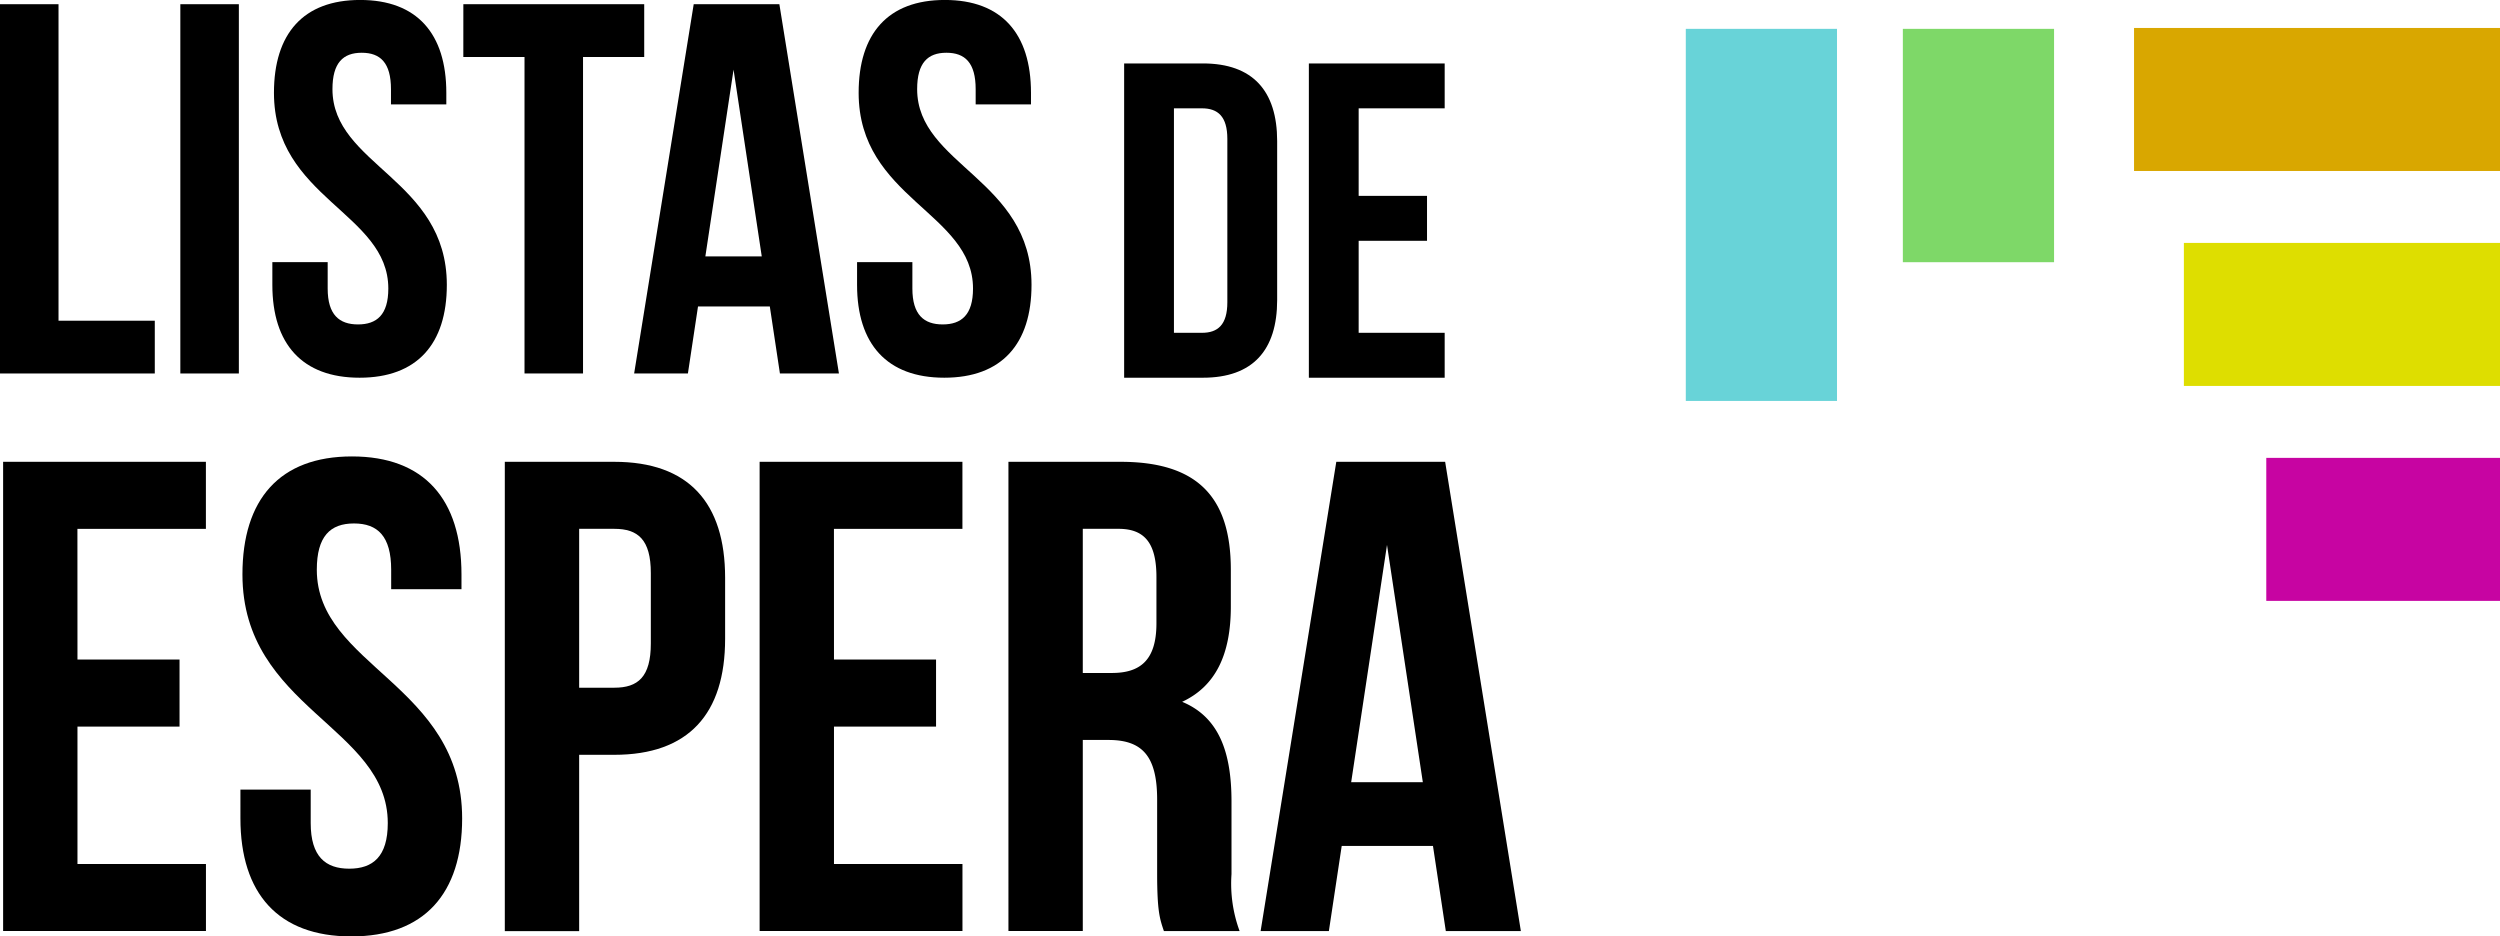 <svg id="Grupo_11094" data-name="Grupo 11094" xmlns="http://www.w3.org/2000/svg" width="196.53" height="73.613" viewBox="0 0 196.53 73.613">
  <g id="symbol" transform="translate(132.524 2.198)">
    <rect id="Rectángulo_28" data-name="Rectángulo 28" width="11.887" height="29.25" transform="translate(0 0.07)" fill="#68d3d8"/>
    <rect id="Rectángulo_29" data-name="Rectángulo 29" width="18.344" height="11.887" transform="translate(28.95 0.07) rotate(90)" fill="#7ed868"/>
    <rect id="Rectángulo_30" data-name="Rectángulo 30" width="11.243" height="28.769" transform="translate(35.237 11.243) rotate(-90)" fill="#d9a700"/>
    <rect id="Rectángulo_31" data-name="Rectángulo 31" width="11.243" height="24.852" transform="translate(39.155 28.141) rotate(-90)" fill="#dede00"/>
    <rect id="Rectángulo_32" data-name="Rectángulo 32" width="11.243" height="18.374" transform="translate(45.633 45.039) rotate(-90)" fill="#c704a2"/>
  </g>
  <g id="Logo">
    <g id="Grupo_1" data-name="Grupo 1">
      <path id="Trazado_1" data-name="Trazado 1" d="M712.073,28.229h4.6V53.11h7.568v4.148H712.073Z" transform="translate(-712.073 -27.898)"/>
      <path id="Trazado_2" data-name="Trazado 2" d="M721.676,28.229h4.6V57.258h-4.6Z" transform="translate(-707.499 -27.898)"/>
      <path id="Trazado_3" data-name="Trazado 3" d="M733.476,28c4.475,0,6.775,2.653,6.775,7.3v.912H735.9v-1.2c0-2.075-.837-2.862-2.3-2.862s-2.3.788-2.3,2.862c0,5.97,8.991,7.09,8.991,15.384,0,4.645-2.341,7.3-6.857,7.3s-6.859-2.654-6.859-7.3V48.612h4.349v2.075c0,2.073.92,2.82,2.385,2.82s2.382-.747,2.382-2.82c0-5.972-8.99-7.092-8.99-15.386C726.7,30.656,729,28,733.476,28Z" transform="translate(-705.165 -28.003)"/>
      <path id="Trazado_4" data-name="Trazado 4" d="M736.746,28.229h14.218v4.148h-4.81V57.258h-4.6V32.377h-4.81Z" transform="translate(-700.321 -27.898)"/>
      <path id="Trazado_5" data-name="Trazado 5" d="M761.939,57.258H757.3l-.794-5.266h-5.645l-.794,5.266H745.84l4.683-29.029h6.734Zm-10.5-9.206h4.433l-2.217-14.68Z" transform="translate(-695.989 -27.898)"/>
      <path id="Trazado_6" data-name="Trazado 6" d="M764.609,28c4.475,0,6.775,2.653,6.775,7.3v.912h-4.349v-1.2c0-2.075-.837-2.862-2.3-2.862s-2.3.788-2.3,2.862c0,5.97,8.991,7.09,8.991,15.384,0,4.645-2.341,7.3-6.857,7.3s-6.857-2.654-6.857-7.3V48.612h4.348v2.075c0,2.073.92,2.82,2.384,2.82s2.383-.747,2.383-2.82c0-5.972-8.991-7.092-8.991-15.386C757.834,30.656,760.134,28,764.609,28Z" transform="translate(-690.336 -28.003)"/>
    </g>
    <g id="Grupo_2" data-name="Grupo 2" transform="translate(88.371 4.987)">
      <path id="Trazado_7" data-name="Trazado 7" d="M771.932,31.409h6.193c3.914,0,5.836,2.154,5.836,6.106V50.008c0,3.953-1.922,6.107-5.836,6.107h-6.193Zm3.915,3.53V52.585h2.205c1.246,0,1.993-.635,1.993-2.4V37.338c0-1.764-.747-2.4-1.993-2.4Z" transform="translate(-771.932 -31.409)"/>
      <path id="Trazado_8" data-name="Trazado 8" d="M785.683,41.821h5.374V45.35h-5.374v7.235h6.762v3.53H781.768V31.409h10.677v3.53h-6.762Z" transform="translate(-767.247 -31.409)"/>
    </g>
    <g id="Grupo_3" data-name="Grupo 3" transform="translate(0.245 35.881)">
      <path id="Trazado_9" data-name="Trazado 9" d="M718.084,68.344h8.024v5.271h-8.024v10.8h10.1v5.271H712.239V52.8H728.18v5.269h-10.1Z" transform="translate(-712.239 -52.377)"/>
      <path id="Trazado_10" data-name="Trazado 10" d="M733.643,52.511c5.687,0,8.61,3.372,8.61,9.275v1.16h-5.527V61.417c0-2.635-1.063-3.637-2.923-3.637s-2.923,1-2.923,3.637c0,7.588,11.425,9.011,11.425,19.551,0,5.9-2.975,9.276-8.715,9.276s-8.715-3.373-8.715-9.276V78.7H730.4v2.635c0,2.635,1.169,3.584,3.029,3.584s3.03-.949,3.03-3.584c0-7.588-11.425-9.011-11.425-19.551C725.034,55.883,727.956,52.511,733.643,52.511Z" transform="translate(-706.22 -52.511)"/>
      <path id="Trazado_11" data-name="Trazado 11" d="M756.274,61.916v4.8c0,5.9-2.87,9.117-8.715,9.117H744.8v13.86h-5.845V52.8h8.608C753.4,52.8,756.274,56.014,756.274,61.916ZM744.8,58.068v12.49h2.764c1.86,0,2.87-.842,2.87-3.477V61.547c0-2.635-1.01-3.479-2.87-3.479Z" transform="translate(-699.516 -52.377)"/>
      <path id="Trazado_12" data-name="Trazado 12" d="M758.368,68.344h8.024v5.271h-8.024v10.8h10.1v5.271H752.522V52.8h15.943v5.269h-10.1Z" transform="translate(-693.052 -52.377)"/>
      <path id="Trazado_13" data-name="Trazado 13" d="M777.992,89.688c-.319-.949-.531-1.528-.531-4.533v-5.8c0-3.424-1.169-4.689-3.825-4.689h-2.02v15.02h-5.845V52.8h8.821c6.057,0,8.662,2.793,8.662,8.484v2.9c0,3.795-1.222,6.27-3.827,7.483,2.923,1.212,3.88,4.006,3.88,7.852v5.692a10.783,10.783,0,0,0,.638,4.48Zm-6.376-31.62V69.4H773.9c2.178,0,3.506-.949,3.506-3.9V61.863c0-2.635-.9-3.795-2.975-3.795Z" transform="translate(-686.741 -52.377)"/>
      <path id="Trazado_14" data-name="Trazado 14" d="M799.658,89.688h-5.9l-1.01-6.694h-7.173l-1.01,6.694H779.2L785.149,52.8h8.557Zm-13.34-11.7h5.634l-2.817-18.655Z" transform="translate(-680.345 -52.377)"/>
    </g>
  </g>
</svg>
